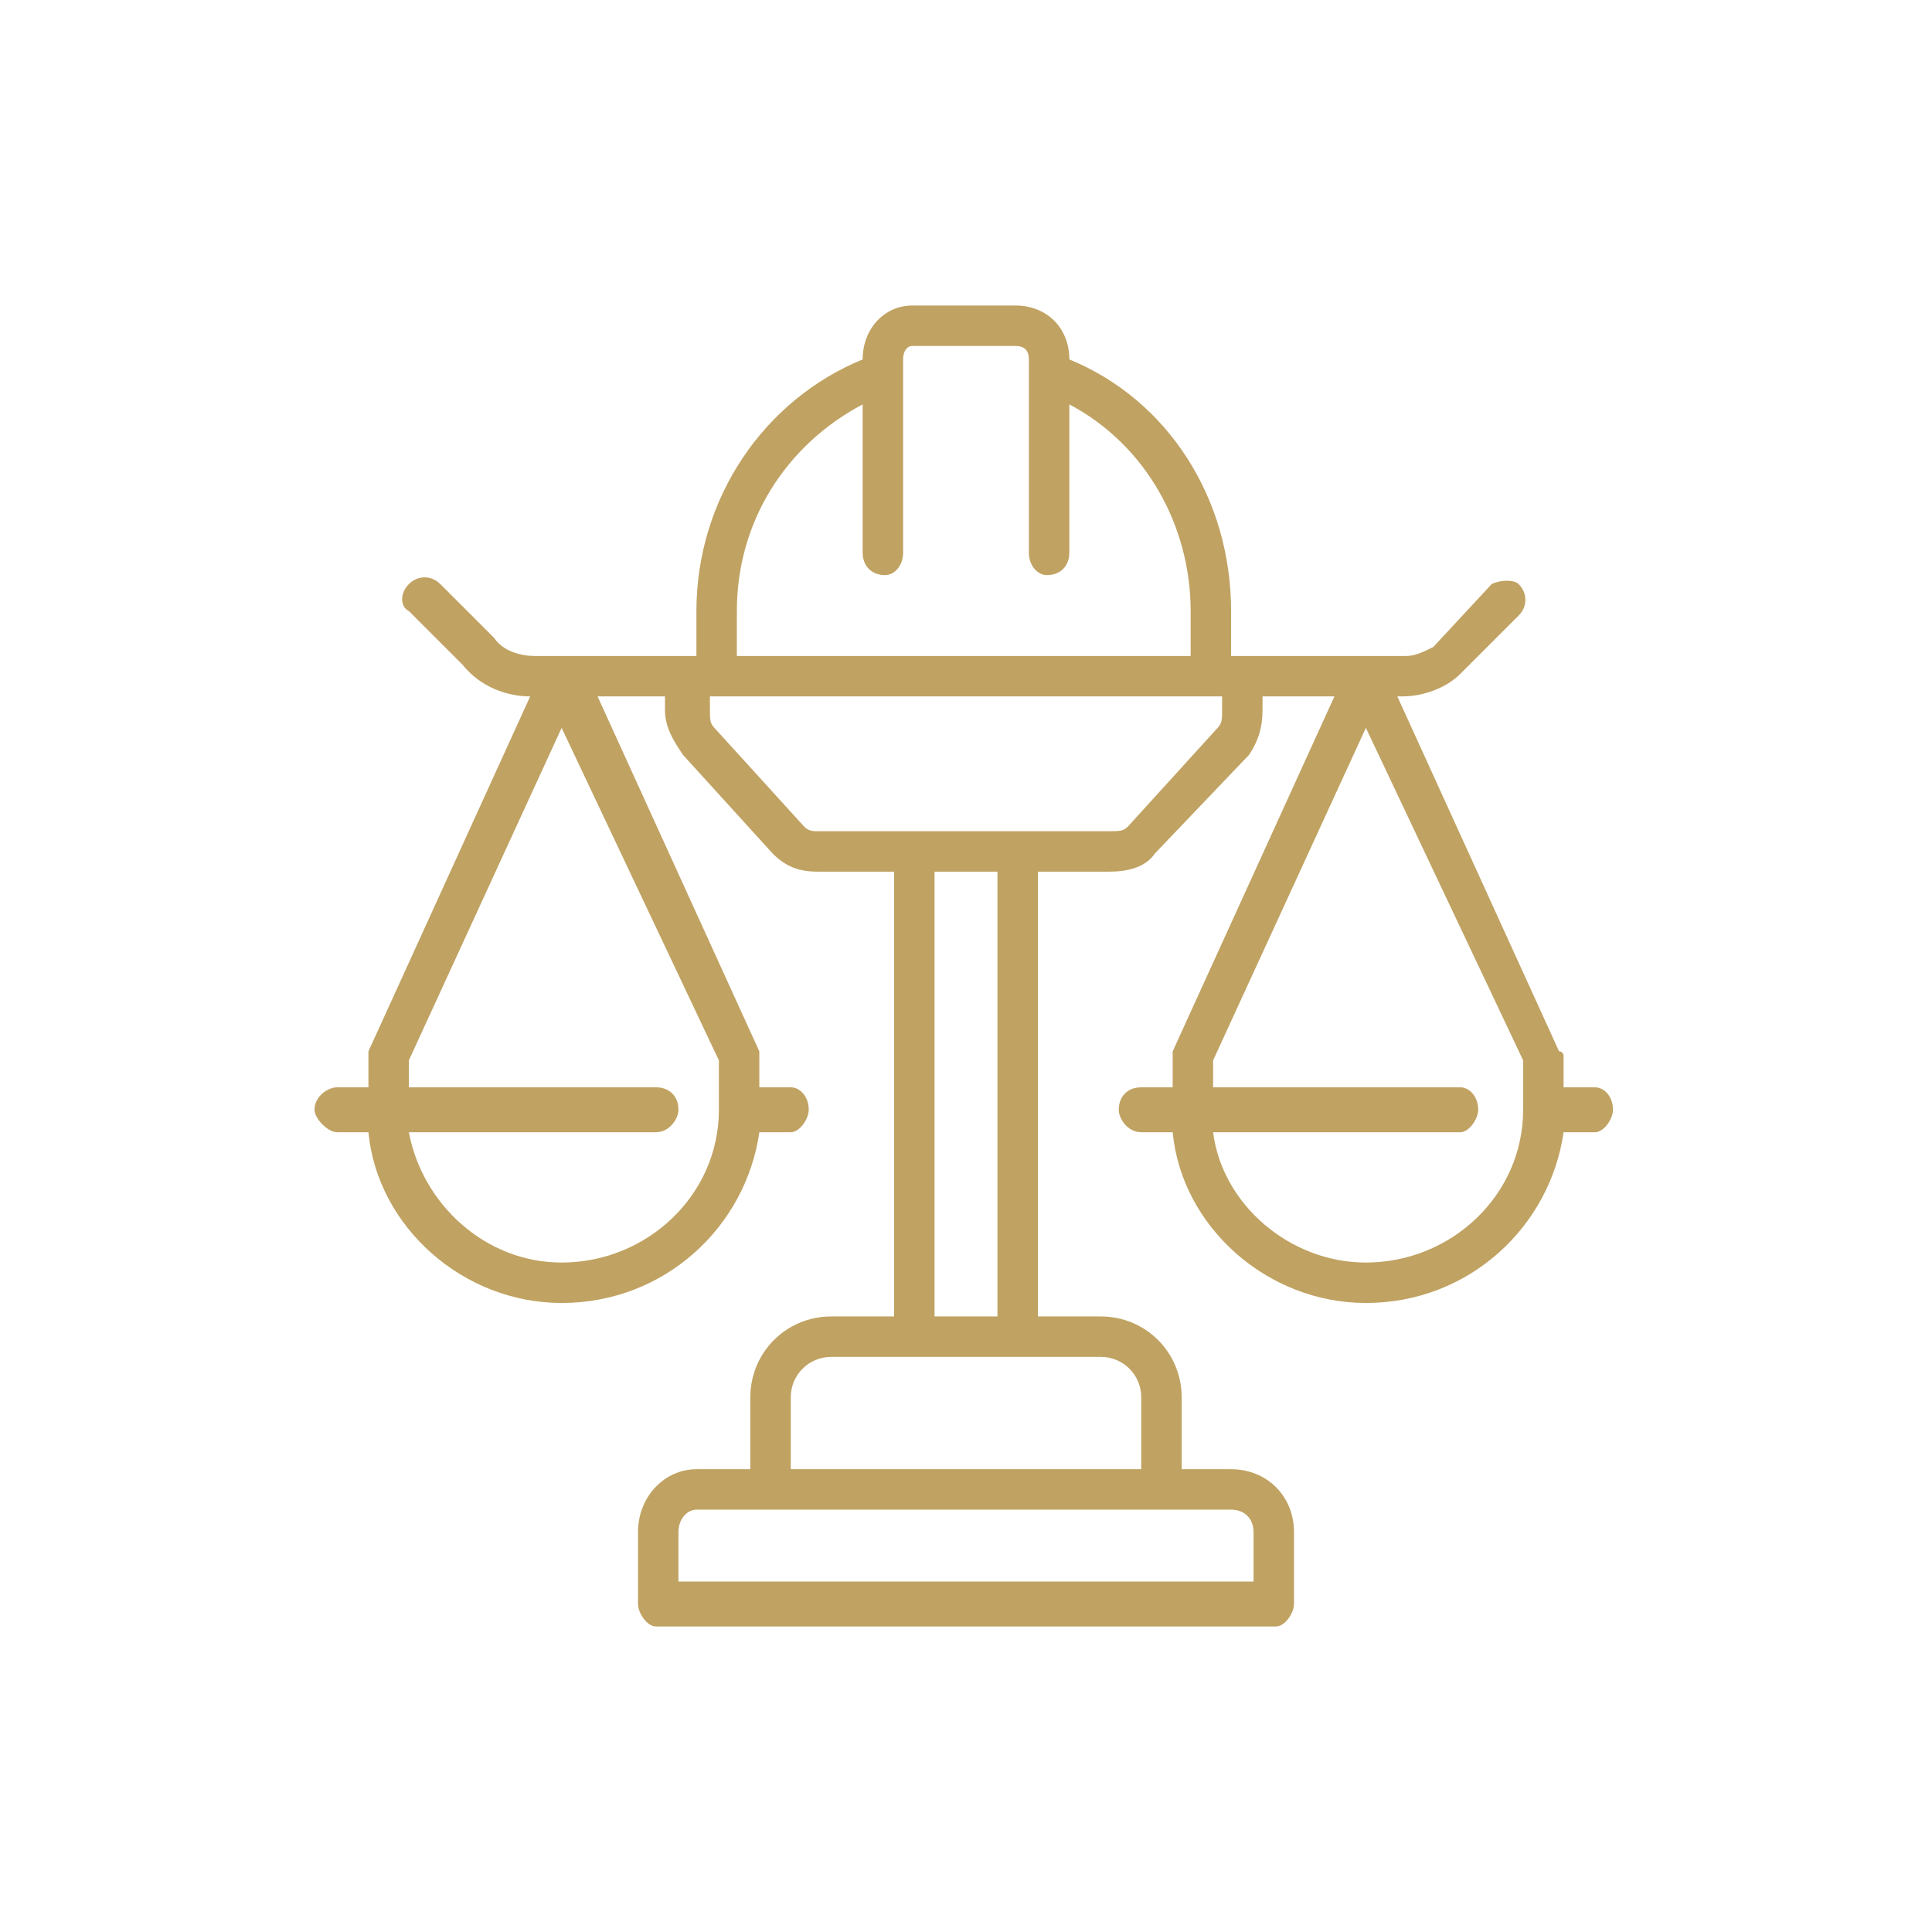 <?xml version="1.0" encoding="UTF-8"?>
<!DOCTYPE svg PUBLIC "-//W3C//DTD SVG 1.1//EN" "http://www.w3.org/Graphics/SVG/1.1/DTD/svg11.dtd">
<!-- Creator: CorelDRAW -->
<svg xmlns="http://www.w3.org/2000/svg" xml:space="preserve" width="80px" height="80px" version="1.1" style="shape-rendering:geometricPrecision; text-rendering:geometricPrecision; image-rendering:optimizeQuality; fill-rule:evenodd; clip-rule:evenodd"
viewBox="0 0 4.3 4.3"
 xmlns:xlink="http://www.w3.org/1999/xlink"
 xmlns:xodm="http://www.corel.com/coreldraw/odm/2003">
 <defs>
  <style type="text/css">
   <![CDATA[
    .fil0 {fill:none}
    .fil1 {fill:#C0A262;fill-rule:nonzero}
   ]]>
  </style>
 </defs>
 <g id="Layer_x0020_1">
  <rect class="fil0" width="4.3" height="4.3"/>
  <path class="fil1" d="M3.55 2.42l-0.07 0 0 -0.07c0,0 0,-0.01 -0.01,-0.01l-0.36 -0.79 0.01 0c0.05,0 0.1,-0.02 0.13,-0.05l0.13 -0.13c0.02,-0.02 0.02,-0.05 0,-0.07 -0.01,-0.01 -0.04,-0.01 -0.06,0l-0.13 0.14c-0.02,0.01 -0.04,0.02 -0.06,0.02l-0.39 0 0 -0.1c0,-0.25 -0.14,-0.47 -0.36,-0.56l0 0c0,-0.07 -0.05,-0.12 -0.12,-0.12l-0.23 0c-0.06,0 -0.11,0.05 -0.11,0.12l0 0c-0.22,0.09 -0.37,0.31 -0.37,0.56l0 0.1 -0.36 0c-0.03,0 -0.07,-0.01 -0.09,-0.04l-0.12 -0.12c-0.02,-0.02 -0.05,-0.02 -0.07,0 -0.02,0.02 -0.02,0.05 0,0.06l0.12 0.12c0.04,0.05 0.1,0.07 0.15,0.07l-0.36 0.79c0,0 0,0.01 0,0.01l0 0.07 -0.07 0c-0.02,0 -0.05,0.02 -0.05,0.05 0,0.02 0.03,0.05 0.05,0.05l0.07 0c0.02,0.21 0.21,0.38 0.43,0.38 0.23,0 0.41,-0.17 0.44,-0.38l0.07 0c0.02,0 0.04,-0.03 0.04,-0.05 0,-0.03 -0.02,-0.05 -0.04,-0.05l-0.07 0 0 -0.07c0,0 0,-0.01 0,-0.01l-0.36 -0.79 0.15 0 0 0.03c0,0.04 0.02,0.07 0.04,0.1l0.2 0.22c0.03,0.03 0.06,0.04 0.1,0.04l0.17 0 0 0.99 -0.14 0c-0.1,0 -0.18,0.08 -0.18,0.18l0 0.16 -0.12 0c-0.07,0 -0.13,0.06 -0.13,0.14l0 0.16c0,0.02 0.02,0.05 0.04,0.05l1.38 0c0.02,0 0.04,-0.03 0.04,-0.05l0 -0.16c0,-0.08 -0.06,-0.14 -0.14,-0.14l-0.11 0 0 -0.16c0,-0.1 -0.08,-0.18 -0.18,-0.18l-0.14 0 0 -0.99 0.16 0c0.04,0 0.08,-0.01 0.1,-0.04l0.21 -0.22c0.02,-0.03 0.03,-0.06 0.03,-0.1l0 -0.03 0.16 0 -0.36 0.79c0,0 0,0.01 0,0.01l0 0.07 -0.07 0c-0.03,0 -0.05,0.02 -0.05,0.05 0,0.02 0.02,0.05 0.05,0.05l0.07 0c0.02,0.21 0.21,0.38 0.43,0.38 0.23,0 0.41,-0.17 0.44,-0.38l0.07 0c0.02,0 0.04,-0.03 0.04,-0.05 0,-0.03 -0.02,-0.05 -0.04,-0.05l0 0zm-1.91 -1.06c0,-0.2 0.11,-0.37 0.28,-0.46l0 0.33c0,0.03 0.02,0.05 0.05,0.05 0.02,0 0.04,-0.02 0.04,-0.05l0 -0.43c0,-0.02 0.01,-0.03 0.02,-0.03l0.23 0c0.02,0 0.03,0.01 0.03,0.03l0 0.43c0,0.03 0.02,0.05 0.04,0.05 0.03,0 0.05,-0.02 0.05,-0.05l0 -0.33c0.17,0.09 0.27,0.27 0.27,0.46l0 0.1 -1.01 0 0 -0.1zm-0.04 1.11c0,0.19 -0.16,0.34 -0.35,0.34 -0.17,0 -0.31,-0.13 -0.34,-0.29l0.55 0c0.03,0 0.05,-0.03 0.05,-0.05 0,-0.03 -0.02,-0.05 -0.05,-0.05l-0.55 0 0 -0.06 0.34 -0.74 0.35 0.74 0 0.11zm1.19 0.94l0 0.11 -1.28 0 0 -0.11c0,-0.03 0.02,-0.05 0.04,-0.05l1.19 0c0.03,0 0.05,0.02 0.05,0.05zm-0.25 -0.3l0 0.16 -0.78 0 0 -0.16c0,-0.05 0.04,-0.09 0.09,-0.09l0.6 0c0.05,0 0.09,0.04 0.09,0.09l0 0zm-0.32 -0.18l-0.14 0 0 -0.99 0.14 0 0 0.99zm0.5 -1.35c0,0.02 0,0.03 -0.01,0.04l-0.2 0.22c-0.01,0.01 -0.02,0.01 -0.04,0.01l-0.65 0c-0.01,0 -0.02,0 -0.03,-0.01l-0.2 -0.22c-0.01,-0.01 -0.01,-0.02 -0.01,-0.04l0 -0.03 1.14 0 0 0.03zm0.32 1.23c-0.17,0 -0.32,-0.13 -0.34,-0.29l0.55 0c0.02,0 0.04,-0.03 0.04,-0.05 0,-0.03 -0.02,-0.05 -0.04,-0.05l-0.55 0 0 -0.06 0.34 -0.74 0.35 0.74 0 0.11c0,0.19 -0.16,0.34 -0.35,0.34l0 0z"/>
 </g>
</svg>
